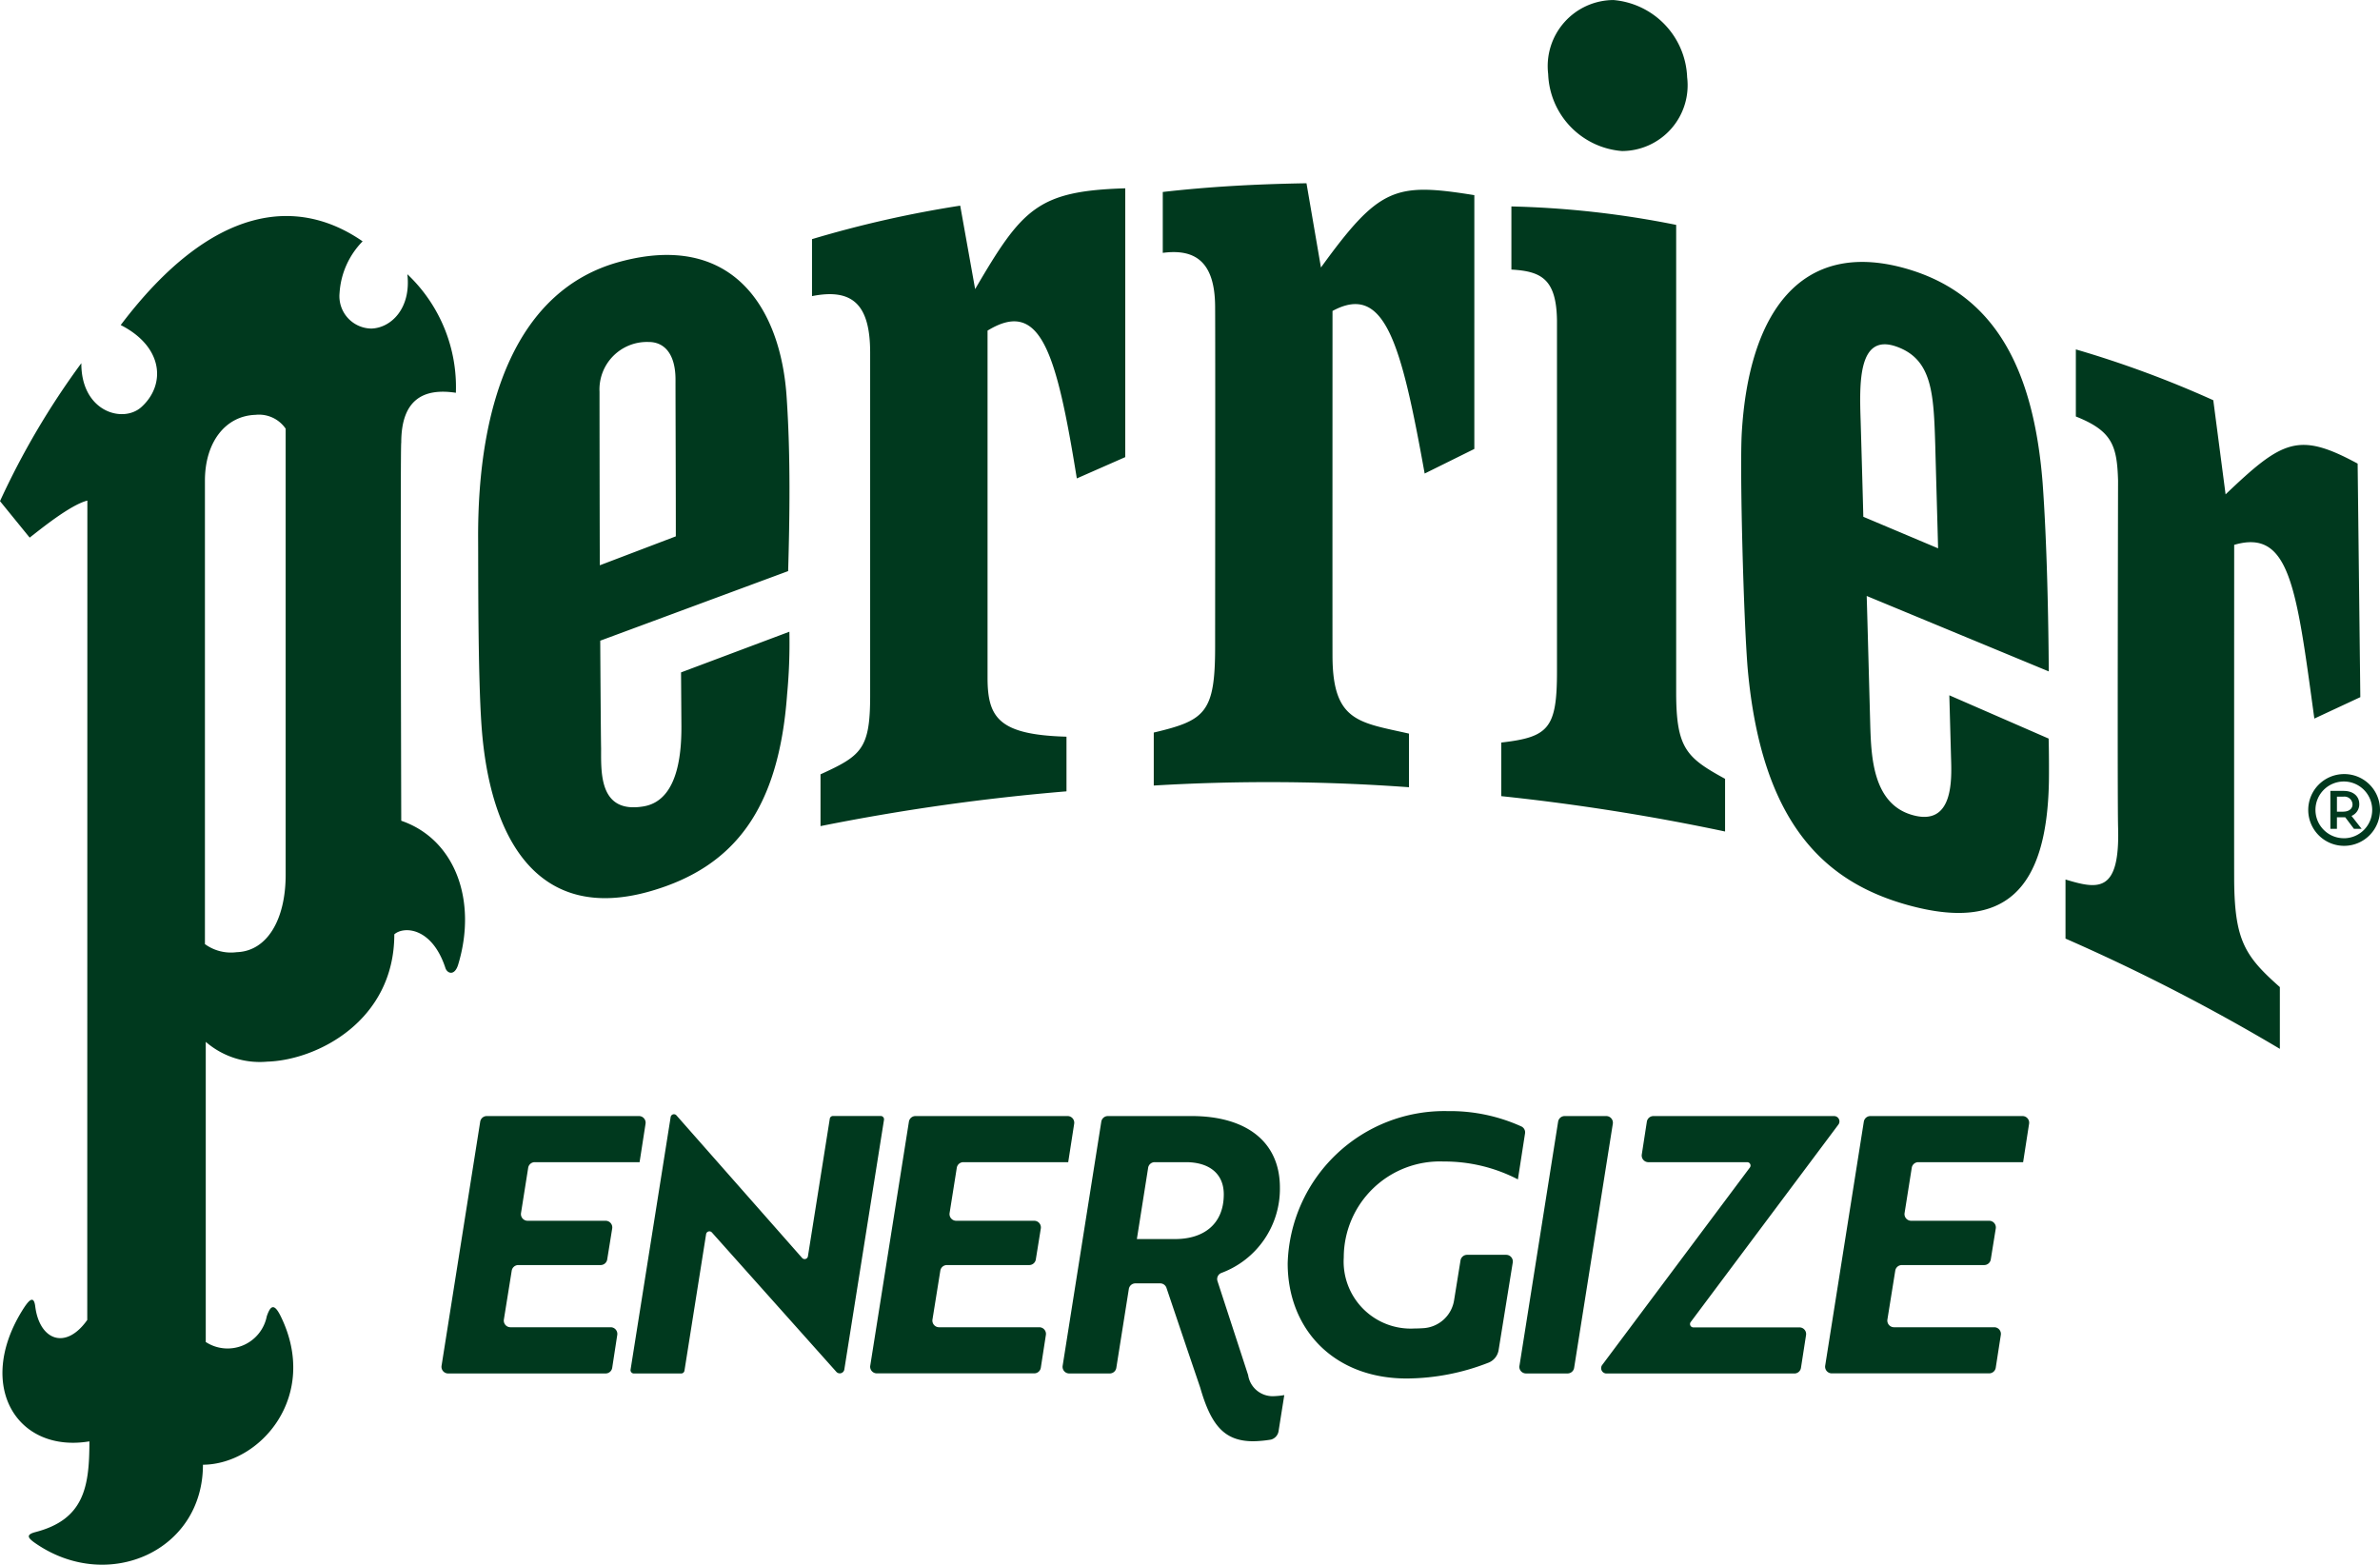 <svg xmlns="http://www.w3.org/2000/svg" width="154.812" height="101.794" viewBox="0 0 154.812 101.794">
  <g id="Group_63" data-name="Group 63" transform="translate(-15.67 -15.671)">
    <path id="Path_1" data-name="Path 1" d="M41.77,69.061s-.068-24.59,0-24.593c0-2.816,1.449-3.567,3.553-3.246a10.1,10.1,0,0,0-3.155-7.712c.253,2.24-1.071,3.494-2.338,3.534a2.106,2.106,0,0,1-2.073-2.307,5.268,5.268,0,0,1,1.5-3.367c-4.228-2.927-9.778-2.432-15.735,5.446,2.8,1.423,2.935,3.9,1.345,5.334-1.2,1.084-3.92.306-3.906-2.854A51.114,51.114,0,0,0,15.67,48.27L17.6,50.643c.636-.49,2.63-2.128,3.753-2.408l-.007,53.3c-1.421,2.007-3.117,1.294-3.385-.891-.1-.775-.446-.376-.882.339-2.976,4.876-.29,9.228,4.406,8.45,0,2.93-.327,5.073-3.505,5.9-.7.183-.474.417.1.8,4.666,3.129,10.791.431,10.791-5.18,3.754-.026,7.587-4.485,5.064-9.648-.44-.9-.676-.692-.911-.012a2.6,2.6,0,0,1-3.97,1.676V83.444a5.36,5.36,0,0,0,4,1.288c3.263-.1,8.265-2.67,8.265-8.281.608-.544,2.454-.472,3.325,2.192.115.353.6.544.832-.236C46.725,74.276,45.29,70.269,41.77,69.061Zm-7.519,3.524c0,2.882-1.189,4.962-3.187,5.026A2.879,2.879,0,0,1,29,77.086V46.938c0-2.5,1.332-4.219,3.293-4.281a2.1,2.1,0,0,1,1.958.9ZM142.468,60.9l.109,3.98c.044,1.413.217,4.634-2.575,3.79-2.5-.753-2.609-3.775-2.675-5.717,0,0-.227-8.436-.234-8.514l11.844,4.908c-.022-3.332-.115-8.353-.4-12.258-.588-7.458-3.136-12.355-8.993-13.977-6.726-1.856-10.127,2.875-10.579,10.747-.134,2.467.117,12.01.385,15.291.907,10.156,5.07,13.9,10.382,15.385,6.4,1.787,9.07-1.035,9.212-7.972.012-.593.006-2.2-.018-2.848ZM136.7,43.062c-.08-2.467-.179-5.734,2.332-4.844,2.355.837,2.417,3.1,2.523,6.494.008.418.174,6.178.182,6.628l-4.864-2.052C136.864,48.764,136.716,43.579,136.7,43.062ZM66.843,41.574c-.363-5.861-3.53-10.888-10.907-8.861-6.6,1.814-9.223,9.055-9.165,18.089.013,1.889-.024,8.67.224,12.122.519,7.218,3.6,12.867,11.033,10.706,5.438-1.582,8.3-5.36,8.84-12.78a35.614,35.614,0,0,0,.149-4.085l-7.047,2.646.022,3.226c.021,1.586-.05,5.081-2.454,5.489-2.9.493-2.768-2.186-2.768-3.778-.018-.69-.053-6.27-.056-7l12.223-4.527C67.035,49.364,67.1,45.41,66.843,41.574ZM59.63,50.561l-4.944,1.882c-.011-3.048-.019-9.617-.019-11.288a3.088,3.088,0,0,1,3.181-3.238c1.055-.008,1.762.8,1.762,2.45C59.608,41.76,59.634,48.1,59.63,50.561Zm68.251,15.773v3.427a142.111,142.111,0,0,0-14.557-2.3V63.974c3.074-.353,3.623-.912,3.623-4.627V36.523c-.037-2.714-1.03-3.206-2.965-3.316V29.1A61.283,61.283,0,0,1,124.7,30.3V60.7C124.7,64.357,125.368,64.957,127.881,66.334Zm-16.31-37.969V44.875l-3.231,1.6c-1.537-8.549-2.606-12.408-5.994-10.576,0,.75-.008,21.741,0,22.566.041,4.17,1.774,4.2,4.973,4.928v3.488a125.475,125.475,0,0,0-16.6-.11s0-3.412,0-3.447c3.346-.788,3.991-1.292,3.991-5.572,0-1.03.018-19.584,0-22.149-.018-2.87-1.262-3.767-3.405-3.483V28.159c2.974-.339,5.927-.51,9.348-.567l.941,5.48C105.392,27.831,106.418,27.537,111.571,28.366Zm-22.707-.444V45.407l-3.15,1.386c-1.333-8.254-2.365-11.724-5.807-9.615V59.745c0,2.608.722,3.726,5.135,3.848v3.555a140.018,140.018,0,0,0-16,2.262V66.042c2.668-1.216,3.229-1.655,3.229-5.128V38.622c0-3.033-1.052-4.233-3.782-3.688l0-3.707a72.472,72.472,0,0,1,9.64-2.178l.971,5.428C82.166,29.227,83.176,28.094,88.864,27.921Zm80.338,33.1-2.991,1.394c-1.168-8.548-1.6-12.362-5.214-11.3,0,0-.009,21.129,0,21.94.043,3.822.731,4.848,2.971,6.827V83.9a126.359,126.359,0,0,0-13.943-7.173V72.884c2.116.638,3.561.919,3.419-3.452-.05-2.114,0-22.5,0-22.5-.066-2.278-.385-3.229-2.746-4.168V38.4a68.25,68.25,0,0,1,8.94,3.306l.8,6.123c3.71-3.536,4.741-4.084,8.59-2ZM116.374,20.489a4.3,4.3,0,0,1,4.245-4.816,5.243,5.243,0,0,1,4.795,5.023,4.279,4.279,0,0,1-4.237,4.8A5.215,5.215,0,0,1,116.374,20.489Zm51.779,45.536a2.334,2.334,0,1,0,2.329,2.317A2.322,2.322,0,0,0,168.154,66.025Zm0,4.173a1.845,1.845,0,1,1,1.821-1.856A1.842,1.842,0,0,1,168.154,70.2Zm.98-2.225c0-.53-.415-.853-1.015-.853h-.864v2.467h.426v-.75h.542l.565.75h.5l-.657-.841A.82.82,0,0,0,169.134,67.972Zm-1.037.5h-.415v-.98h.426a.526.526,0,0,1,.588.5C168.7,68.284,168.454,68.468,168.1,68.468Z" transform="translate(0 0)" fill="#00391e"/>
    <path id="Path_2" data-name="Path 2" d="M61.5,147.567l2.514-15.879a.434.434,0,0,1,.428-.366H74.34a.434.434,0,0,1,.429.5l-.388,2.5H67.564a.433.433,0,0,0-.429.365l-.467,2.947a.434.434,0,0,0,.428.5h5.076a.433.433,0,0,1,.428.5l-.325,2.016a.434.434,0,0,1-.429.365H66.493a.434.434,0,0,0-.429.365l-.511,3.18a.434.434,0,0,0,.429.5H72.5a.434.434,0,0,1,.429.5L72.6,147.7a.434.434,0,0,1-.429.367H61.933A.434.434,0,0,1,61.5,147.567ZM86.751,131.5a.216.216,0,0,1,.214-.183h3.1a.217.217,0,0,1,.214.251L87.7,147.8a.3.3,0,0,1-.526.154l-8.09-9.06a.217.217,0,0,0-.376.11L77.3,147.886a.216.216,0,0,1-.214.182H74.009a.217.217,0,0,1-.214-.251l2.607-16.43a.217.217,0,0,1,.377-.109l8.175,9.275a.217.217,0,0,0,.377-.109l1.421-8.939m2.632,16.062L91.9,131.688a.434.434,0,0,1,.429-.366h9.892a.434.434,0,0,1,.429.5l-.388,2.5H95.442a.433.433,0,0,0-.428.365l-.468,2.947a.435.435,0,0,0,.429.5h5.076a.434.434,0,0,1,.429.5l-.325,2.016a.434.434,0,0,1-.428.365H94.371a.434.434,0,0,0-.428.365l-.511,3.18a.434.434,0,0,0,.429.5h6.52a.434.434,0,0,1,.429.5l-.33,2.133a.433.433,0,0,1-.429.367H89.812A.433.433,0,0,1,89.383,147.567Zm24.931,4.91c-1.861,0-2.745-.978-3.466-3.489l-.812-2.39-1.378-4.083a.433.433,0,0,0-.416-.309h-1.609a.434.434,0,0,0-.429.366l-.814,5.13a.433.433,0,0,1-.429.365h-2.634a.433.433,0,0,1-.428-.5l2.514-15.879a.434.434,0,0,1,.429-.366h5.444c3.535,0,5.745,1.651,5.745,4.652a5.835,5.835,0,0,1-3.808,5.554.427.427,0,0,0-.253.528l1.995,6.117a1.614,1.614,0,0,0,1.651,1.372,5.451,5.451,0,0,0,.7-.07l-.375,2.363a.68.68,0,0,1-.489.531A8.04,8.04,0,0,1,114.314,152.477Zm-6.854-17.788-.733,4.634h2.489c1.837,0,3.164-.953,3.164-2.908,0-1.372-.978-2.093-2.466-2.093h-2.025A.433.433,0,0,0,107.46,134.689ZM151.5,147.567l2.514-15.879a.435.435,0,0,1,.429-.366h9.892a.434.434,0,0,1,.429.5l-.388,2.5h-6.816a.433.433,0,0,0-.428.365l-.467,2.947a.434.434,0,0,0,.428.5h5.076a.433.433,0,0,1,.428.5l-.325,2.016a.435.435,0,0,1-.429.365h-5.355a.434.434,0,0,0-.429.365l-.511,3.18a.434.434,0,0,0,.429.5h6.52a.434.434,0,0,1,.429.5l-.331,2.133a.433.433,0,0,1-.429.367H151.925A.433.433,0,0,1,151.5,147.567Zm-19.885,0,2.514-15.879a.434.434,0,0,1,.429-.366h2.7a.434.434,0,0,1,.429.5L135.171,147.7a.433.433,0,0,1-.428.366h-2.7A.433.433,0,0,1,131.611,147.567Zm14.818-13.244H140a.434.434,0,0,1-.429-.5l.33-2.133a.433.433,0,0,1,.429-.367h11.751a.347.347,0,0,1,.278.555l-9.606,12.844a.217.217,0,0,0,.174.347h6.9a.433.433,0,0,1,.429.5l-.331,2.133a.433.433,0,0,1-.429.367H137.275a.347.347,0,0,1-.278-.555l9.605-12.844A.217.217,0,0,0,146.429,134.323Zm-22.15,14.071c-4.769,0-7.745-3.233-7.745-7.489A10.2,10.2,0,0,1,126.954,131a11.231,11.231,0,0,1,4.789,1,.425.425,0,0,1,.233.456l-.463,2.986a10.374,10.374,0,0,0-4.838-1.163,6.251,6.251,0,0,0-6.489,6.233,4.363,4.363,0,0,0,4.606,4.629c.2,0,.414-.009.624-.025a2.156,2.156,0,0,0,1.947-1.817l.417-2.585a.434.434,0,0,1,.429-.365h2.541a.434.434,0,0,1,.428.5l-.917,5.679a1.065,1.065,0,0,1-.634.826A14.759,14.759,0,0,1,124.279,148.394Z" transform="translate(-17.108 -43.051)" fill="#00391e"/>
  </g>
</svg>
